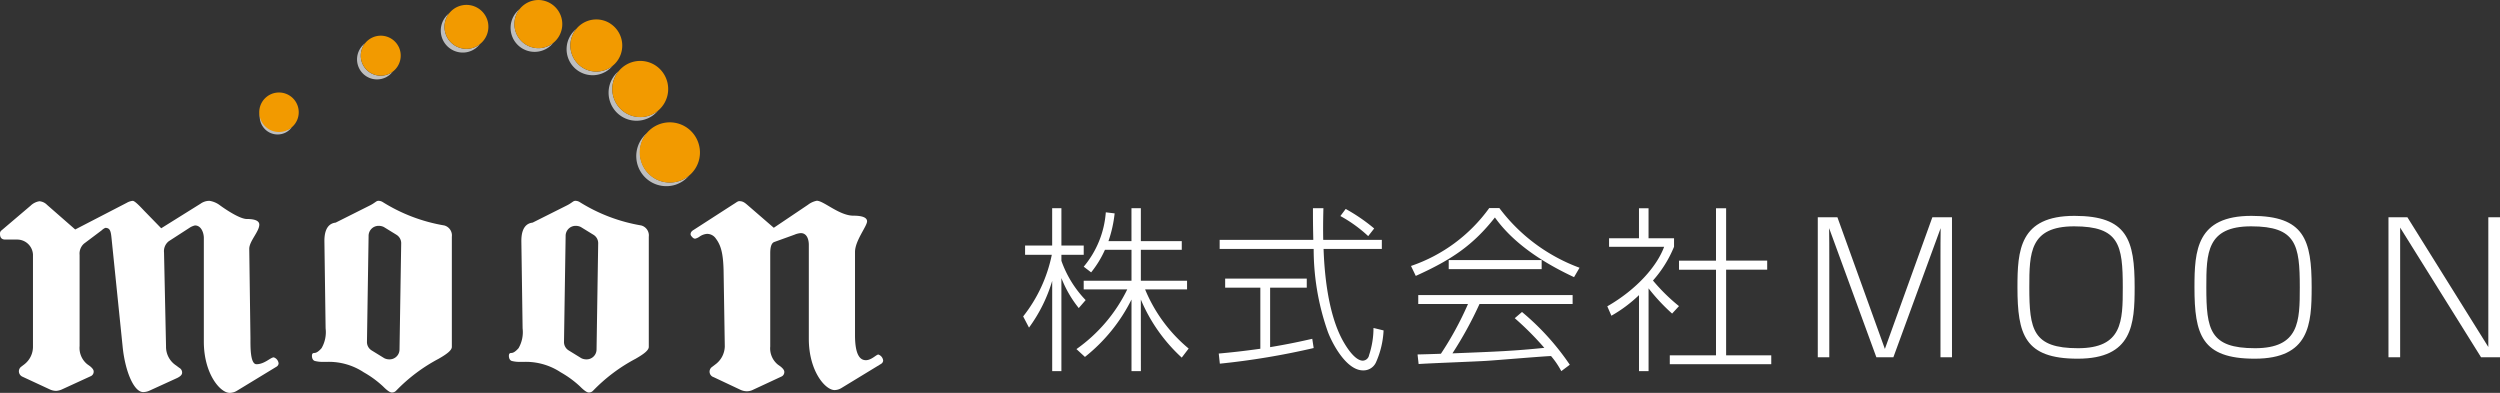 <svg xmlns="http://www.w3.org/2000/svg" xmlns:xlink="http://www.w3.org/1999/xlink" width="305.504" height="48.008" viewBox="0 0 305.504 48.008">
  <rect x="0" y="0" width="305.504" height="48.008" fill="#333333" stroke="none"/>
  <defs>
    <clipPath id="clip-path">
      <rect id="長方形_55" data-name="長方形 55" width="305.504" height="48.008" fill="none"/>
    </clipPath>
  </defs>
  <g id="グループ_22" data-name="グループ 22" clip-path="url(#clip-path)">
    <path id="パス_46" data-name="パス 46" d="M250.419,61.782a13.9,13.9,0,0,1-2.12-3.668V69.489h-1.125V58.461a18.625,18.625,0,0,1-2.834,5.71l-.714-1.368a17.875,17.875,0,0,0,3.5-7.533h-3.266V54.141h3.31V49.582H248.3v4.559h2.726v1.129H248.3v.739a13.318,13.318,0,0,0,2.963,4.8Zm7.593,7.707h-1.147V60.74a20.734,20.734,0,0,1-5.689,7.012l-1.039-.955a19.256,19.256,0,0,0,6.209-7.294h-5.322V58.44h5.841V54.662h-3.245a12.423,12.423,0,0,1-1.687,2.757l-.908-.694a11.653,11.653,0,0,0,2.7-6.643l1.081.13a15.262,15.262,0,0,1-.757,3.387h2.812V49.582h1.147V53.6h5v1.063h-5V58.44h5.646V59.5h-5.127a18.589,18.589,0,0,0,5.322,7.229l-.844,1.107a20.261,20.261,0,0,1-5-7.1Z" transform="translate(-118.594 -24.136)" fill="#fff"/>
    <path id="パス_47" data-name="パス 47" d="M301.8,66.667a91.456,91.456,0,0,1-11.466,1.91L290.2,67.34c1.687-.152,3.006-.3,5.083-.586V59.286h-4.3V58.179h9.973v1.107h-4.478v7.272c2.358-.391,3.808-.716,5.15-1.02Zm1.19-17.085c-.044,1.672-.044,2.735-.022,3.864h7.161v1.108H303.01c.087,2.561.454,7.88,2.423,11.332.216.37,1.319,2.323,2.379,2.323a.808.808,0,0,0,.757-.673,10.527,10.527,0,0,0,.541-3.322l1.233.3a10.731,10.731,0,0,1-.952,3.95,1.674,1.674,0,0,1-1.558.934c-2.077,0-3.808-3.387-4.3-4.711A30.324,30.324,0,0,1,301.8,54.554H290.311V53.446h11.444c-.043-1.911-.043-2.67-.043-3.864Zm5.473,3.408a16.676,16.676,0,0,0-3.4-2.453l.649-.868a21.759,21.759,0,0,1,3.483,2.387Z" transform="translate(-141.267 -24.136)" fill="#fff"/>
    <path id="パス_48" data-name="パス 48" d="M346.77,49.54a21.563,21.563,0,0,0,9.8,7.294l-.671,1.151c-3.006-1.411-7.117-3.713-9.67-7.294-2.683,3.408-5.3,5.166-9.671,7.142l-.584-1.216a19.538,19.538,0,0,0,9.562-7.077Zm2.769,12.7a31.008,31.008,0,0,1,5.841,6.448l-1.039.782a10.1,10.1,0,0,0-1.254-1.845c-1.169.043-6.729.521-7.875.586-1.319.087-7.139.3-8.307.391l-.13-1.172c.2,0,2.51-.065,2.855-.087a39.57,39.57,0,0,0,3.31-6.079h-6.079V60.177h18.864v1.085H344.348a46.306,46.306,0,0,1-3.31,6.035c5.581-.217,7.55-.3,11.228-.673A36.332,36.332,0,0,0,348.653,63ZM340.583,55.9h11.358v1.107H340.583Z" transform="translate(-163.548 -24.116)" fill="#fff"/>
    <path id="パス_49" data-name="パス 49" d="M390.637,62.456a23.393,23.393,0,0,1-2.877-3.082V69.49h-1.169V60.2a16.877,16.877,0,0,1-3.375,2.518l-.5-1.15c3.634-2.084,6.1-4.95,6.944-7.273h-6.728V53.251h3.656V49.583h1.169v3.668h3.115v1.042a14.453,14.453,0,0,1-2.575,4.125,22.644,22.644,0,0,0,3.18,3.126Zm6.6-12.873v6.4h5.019v1.107h-5.019V67.558h5.516v1.085h-12.4V67.558H396V57.094h-4.521V55.987H396v-6.4Z" transform="translate(-186.302 -24.136)" fill="#fff"/>
    <path id="パス_50" data-name="パス 50" d="M442.07,68.846h-2.077l-5.776-15.782c.022.76.022,2.93.022,3.756V68.846h-1.406V51.74h2.4l5.8,16.086,5.8-16.086h2.4V68.846h-1.406V56.82c0-.912,0-2.909.022-3.756Z" transform="translate(-210.697 -25.186)" fill="#fff"/>
    <path id="パス_51" data-name="パス 51" d="M487.342,51.4c6.47,0,7.356,2.93,7.356,8.727,0,4.516-.26,8.727-6.966,8.727-6.49,0-7.355-2.953-7.355-8.727,0-4.515.26-8.727,6.965-8.727m-.043,1.28c-5.43,0-5.473,3.278-5.473,7.446,0,5.189.433,7.447,5.949,7.447,5.43,0,5.473-3.3,5.473-7.447,0-5.189-.433-7.446-5.949-7.446" transform="translate(-233.841 -25.021)" fill="#fff"/>
    <path id="パス_52" data-name="パス 52" d="M529.49,51.4c6.469,0,7.356,2.93,7.356,8.727,0,4.516-.26,8.727-6.966,8.727-6.49,0-7.355-2.953-7.355-8.727,0-4.515.26-8.727,6.965-8.727m-.043,1.28c-5.431,0-5.473,3.278-5.473,7.446,0,5.189.433,7.447,5.949,7.447,5.43,0,5.473-3.3,5.473-7.447,0-5.189-.433-7.446-5.949-7.446" transform="translate(-254.358 -25.021)" fill="#fff"/>
    <path id="パス_53" data-name="パス 53" d="M571.035,51.74l9.887,15.848V51.74h1.428V68.846h-2.315L570.147,53V68.846H568.72V51.74Z" transform="translate(-276.845 -25.186)" fill="#fff"/>
    <path id="パス_54" data-name="パス 54" d="M33.8,68.082l-4.863,2.958a1.689,1.689,0,0,1-.884.246c-1.13,0-3.144-2.316-3.144-6.26V52.356c0-.591-.3-1.528-1.081-1.528a2.045,2.045,0,0,0-.688.3L20.633,52.75a1.538,1.538,0,0,0-.589,1.38l.246,11.487a2.711,2.711,0,0,0,1.228,2.318l.393.295a.645.645,0,0,1,.344.592c0,.246-.2.444-.589.641L18.324,70.99a1.875,1.875,0,0,1-.835.2c-1.13,0-2.21-2.564-2.505-5.571L13.657,52.651c-.1-1.035-.147-1.528-.786-1.528a1.477,1.477,0,0,0-.442.3l-2.162,1.626a1.63,1.63,0,0,0-.54,1.381V65.568a2.558,2.558,0,0,0,.934,2.218l.344.246c.295.247.442.444.442.64a.6.6,0,0,1-.393.592L7.615,70.843a2.053,2.053,0,0,1-.737.2,1.873,1.873,0,0,1-.835-.2L2.751,69.314a.728.728,0,0,1-.442-.641.7.7,0,0,1,.295-.591l.393-.3a2.716,2.716,0,0,0,1.032-2.218V54.377a1.931,1.931,0,0,0-1.965-1.824H.638c-.442,0-.638-.246-.638-.69a.48.48,0,0,1,.2-.443l3.538-3.007a2,2,0,0,1,1.081-.543,1.476,1.476,0,0,1,.933.444l3.439,3.007,6.288-3.253a1.827,1.827,0,0,1,.736-.247c.2,0,.639.395,1.375,1.184L19.7,51.172l4.814-3.006a1.867,1.867,0,0,1,1.081-.346,2.833,2.833,0,0,1,1.277.543s2.26,1.676,3.292,1.676,1.523.246,1.523.689c0,.839-1.228,2.022-1.228,2.958l.147,10.9c0,.986-.049,3.2.737,3.2.982,0,1.719-.838,2.112-.838a.867.867,0,0,1,.59.739.5.5,0,0,1-.246.395" transform="translate(0 -23.278)" fill="#fff"/>
    <path id="パス_55" data-name="パス 55" d="M89.8,67.1a20.59,20.59,0,0,0-5.256,3.944.7.7,0,0,1-.492.2c-.245,0-.589-.246-1.081-.74a12.241,12.241,0,0,0-2.358-1.725,7.727,7.727,0,0,0-4.421-1.281h-.786a3.708,3.708,0,0,1-.737-.1c-.246-.049-.393-.3-.393-.641,0-.245.1-.345.295-.345q.369,0,.885-.592a3.911,3.911,0,0,0,.491-2.416L75.8,52.751c0-.592.049-2.12,1.375-2.267l4.225-2.12c.59-.3.737-.543.983-.543a.981.981,0,0,1,.54.148,20.616,20.616,0,0,0,7.517,2.859,1.261,1.261,0,0,1,.933,1.38V65.667c0,.395-.54.839-1.572,1.43M84.595,51.963l-1.523-.937a1.356,1.356,0,0,0-.639-.148A1.219,1.219,0,0,0,81.2,52.11l-.2,12.966a1.2,1.2,0,0,0,.59,1.035l1.522.937a1.365,1.365,0,0,0,.639.147,1.218,1.218,0,0,0,1.228-1.232L85.184,53a1.2,1.2,0,0,0-.59-1.035" transform="translate(-36.157 -23.279)" fill="#fff"/>
    <path id="パス_56" data-name="パス 56" d="M136.7,67.1a20.581,20.581,0,0,0-5.256,3.944.706.706,0,0,1-.492.2c-.245,0-.589-.246-1.081-.74a12.241,12.241,0,0,0-2.358-1.725,7.727,7.727,0,0,0-4.421-1.281h-.786a3.708,3.708,0,0,1-.737-.1c-.246-.049-.393-.3-.393-.641,0-.245.1-.345.3-.345q.369,0,.885-.592a3.915,3.915,0,0,0,.491-2.416L122.7,52.751c0-.592.049-2.12,1.375-2.267l4.225-2.12c.589-.3.736-.543.982-.543a.981.981,0,0,1,.54.148,20.616,20.616,0,0,0,7.517,2.859,1.261,1.261,0,0,1,.933,1.38V65.667c0,.395-.54.839-1.572,1.43M131.5,51.963l-1.523-.937a1.358,1.358,0,0,0-.639-.148,1.219,1.219,0,0,0-1.228,1.232l-.2,12.966a1.2,1.2,0,0,0,.59,1.035l1.522.937a1.365,1.365,0,0,0,.639.147,1.218,1.218,0,0,0,1.228-1.232l.2-12.965a1.2,1.2,0,0,0-.589-1.035" transform="translate(-58.989 -23.279)" fill="#fff"/>
    <path id="パス_57" data-name="パス 57" d="M187.733,67.737,182.869,70.7a1.65,1.65,0,0,1-.836.246c-1.13,0-3.144-2.317-3.144-6.261V53.194c0-.591-.2-1.429-.982-1.429a2.46,2.46,0,0,0-.786.2l-2.456.887c-.393.148-.491.739-.491,1.381V65.618a2.556,2.556,0,0,0,.934,2.218l.344.246c.295.247.442.444.442.64a.6.6,0,0,1-.393.592l-3.39,1.578a1.684,1.684,0,0,1-.786.2,1.871,1.871,0,0,1-.834-.2l-3.242-1.528a.7.7,0,0,1-.2-1.233l.393-.3a2.818,2.818,0,0,0,1.179-2.218l-.147-9.268c-.049-2.021-.3-3.057-.934-3.895a1.293,1.293,0,0,0-1.081-.592,1.823,1.823,0,0,0-.933.344,1.52,1.52,0,0,1-.541.247.5.5,0,0,1-.344-.2c-.147-.148-.2-.246-.2-.345,0-.148.049-.345.393-.543l4.814-3.106c.344-.2.54-.395.737-.395.54,0,.737.247,1.375.789l2.849,2.465,4.176-2.81a2.563,2.563,0,0,1,1.081-.493c.836,0,2.751,1.824,4.471,1.824,1.13,0,1.671.247,1.671.69,0,.592-1.474,2.366-1.474,3.746V64.237c0,2.464.639,3.057,1.327,3.057s1.277-.69,1.523-.69a.869.869,0,0,1,.59.74.5.5,0,0,1-.246.394" transform="translate(-80.05 -23.279)" fill="#fff"/>
    <path id="パス_58" data-name="パス 58" d="M65.7,16.647c.027-.018.048-.043.074-.062A2.17,2.17,0,0,1,62.2,16.5a2.21,2.21,0,0,1,.52-3A2.2,2.2,0,0,0,65.7,16.647m8.7-7.78a2.456,2.456,0,0,1,.312-2.534,2.462,2.462,0,0,0-.765,2.99,2.438,2.438,0,0,0,3.236,1.209,2.413,2.413,0,0,0,.89-.716,2.469,2.469,0,0,1-.437.261A2.438,2.438,0,0,1,74.4,8.867M84.46,4.837a2.69,2.69,0,0,1,.533-2.173,2.69,2.69,0,0,0,2.162,4.762,2.658,2.658,0,0,0,1.589-.989,2.642,2.642,0,0,1-1.136.533A2.686,2.686,0,0,1,84.46,4.837M95.452,6.9A2.943,2.943,0,0,1,93.6,2.157a2.933,2.933,0,1,0,4.115,4.128,2.9,2.9,0,0,1-2.261.618m9.518,2.175a3.159,3.159,0,0,1-3.713.215,3.2,3.2,0,0,1-.963-4.4,3.308,3.308,0,0,1,.215-.3,3.179,3.179,0,1,0,4.461,4.484m4.845,6.126a3.427,3.427,0,0,0,.691-.639c-.076.064-.154.126-.238.183a3.408,3.408,0,0,1-4.751-.883,3.447,3.447,0,0,1,.186-4.135,3.445,3.445,0,0,0-.64,4.591,3.408,3.408,0,0,0,4.751.883m-1.344,5.564a3.688,3.688,0,0,1,.7-3.468,3.676,3.676,0,0,0,3.429,6.34,3.636,3.636,0,0,0,1.7-1.14,3.649,3.649,0,0,1-5.833-1.732" transform="translate(-30.095 -1.05)" fill="#bdbebf"/>
    <path id="パス_59" data-name="パス 59" d="M66.206,15.535c-.026.02-.047.044-.074.062a2.413,2.413,0,1,1,.074-.062m13.066-9.76a2.443,2.443,0,1,0-1.2,3.251,2.409,2.409,0,0,0,.437-.261,2.463,2.463,0,0,0,.766-2.991M90.163,2.757A2.685,2.685,0,1,0,88.04,5.92a2.651,2.651,0,0,0,1.136-.533,2.7,2.7,0,0,0,.986-2.63M96.745.032A2.941,2.941,0,0,0,93.418,2.51a2.94,2.94,0,0,0,2.466,3.344,2.9,2.9,0,0,0,2.261-.618,2.944,2.944,0,0,0-1.4-5.2m8.362,2.842a3.159,3.159,0,0,0-4.166.67,3.3,3.3,0,0,0-.215.3,3.2,3.2,0,0,0,.963,4.4,3.171,3.171,0,0,0,4.381-.965,3.2,3.2,0,0,0-.963-4.4m6.472,6.05a3.4,3.4,0,0,0-5.442-.243,3.446,3.446,0,0,0-.187,4.135,3.408,3.408,0,0,0,4.751.883c.083-.057.161-.12.238-.183a3.445,3.445,0,0,0,.64-4.592m4.312,8.6a3.68,3.68,0,1,0-1.154,3.923,3.656,3.656,0,0,0,1.154-3.923" transform="translate(-30.527 0)" fill="#f29a00"/>
  </g>
</svg>
